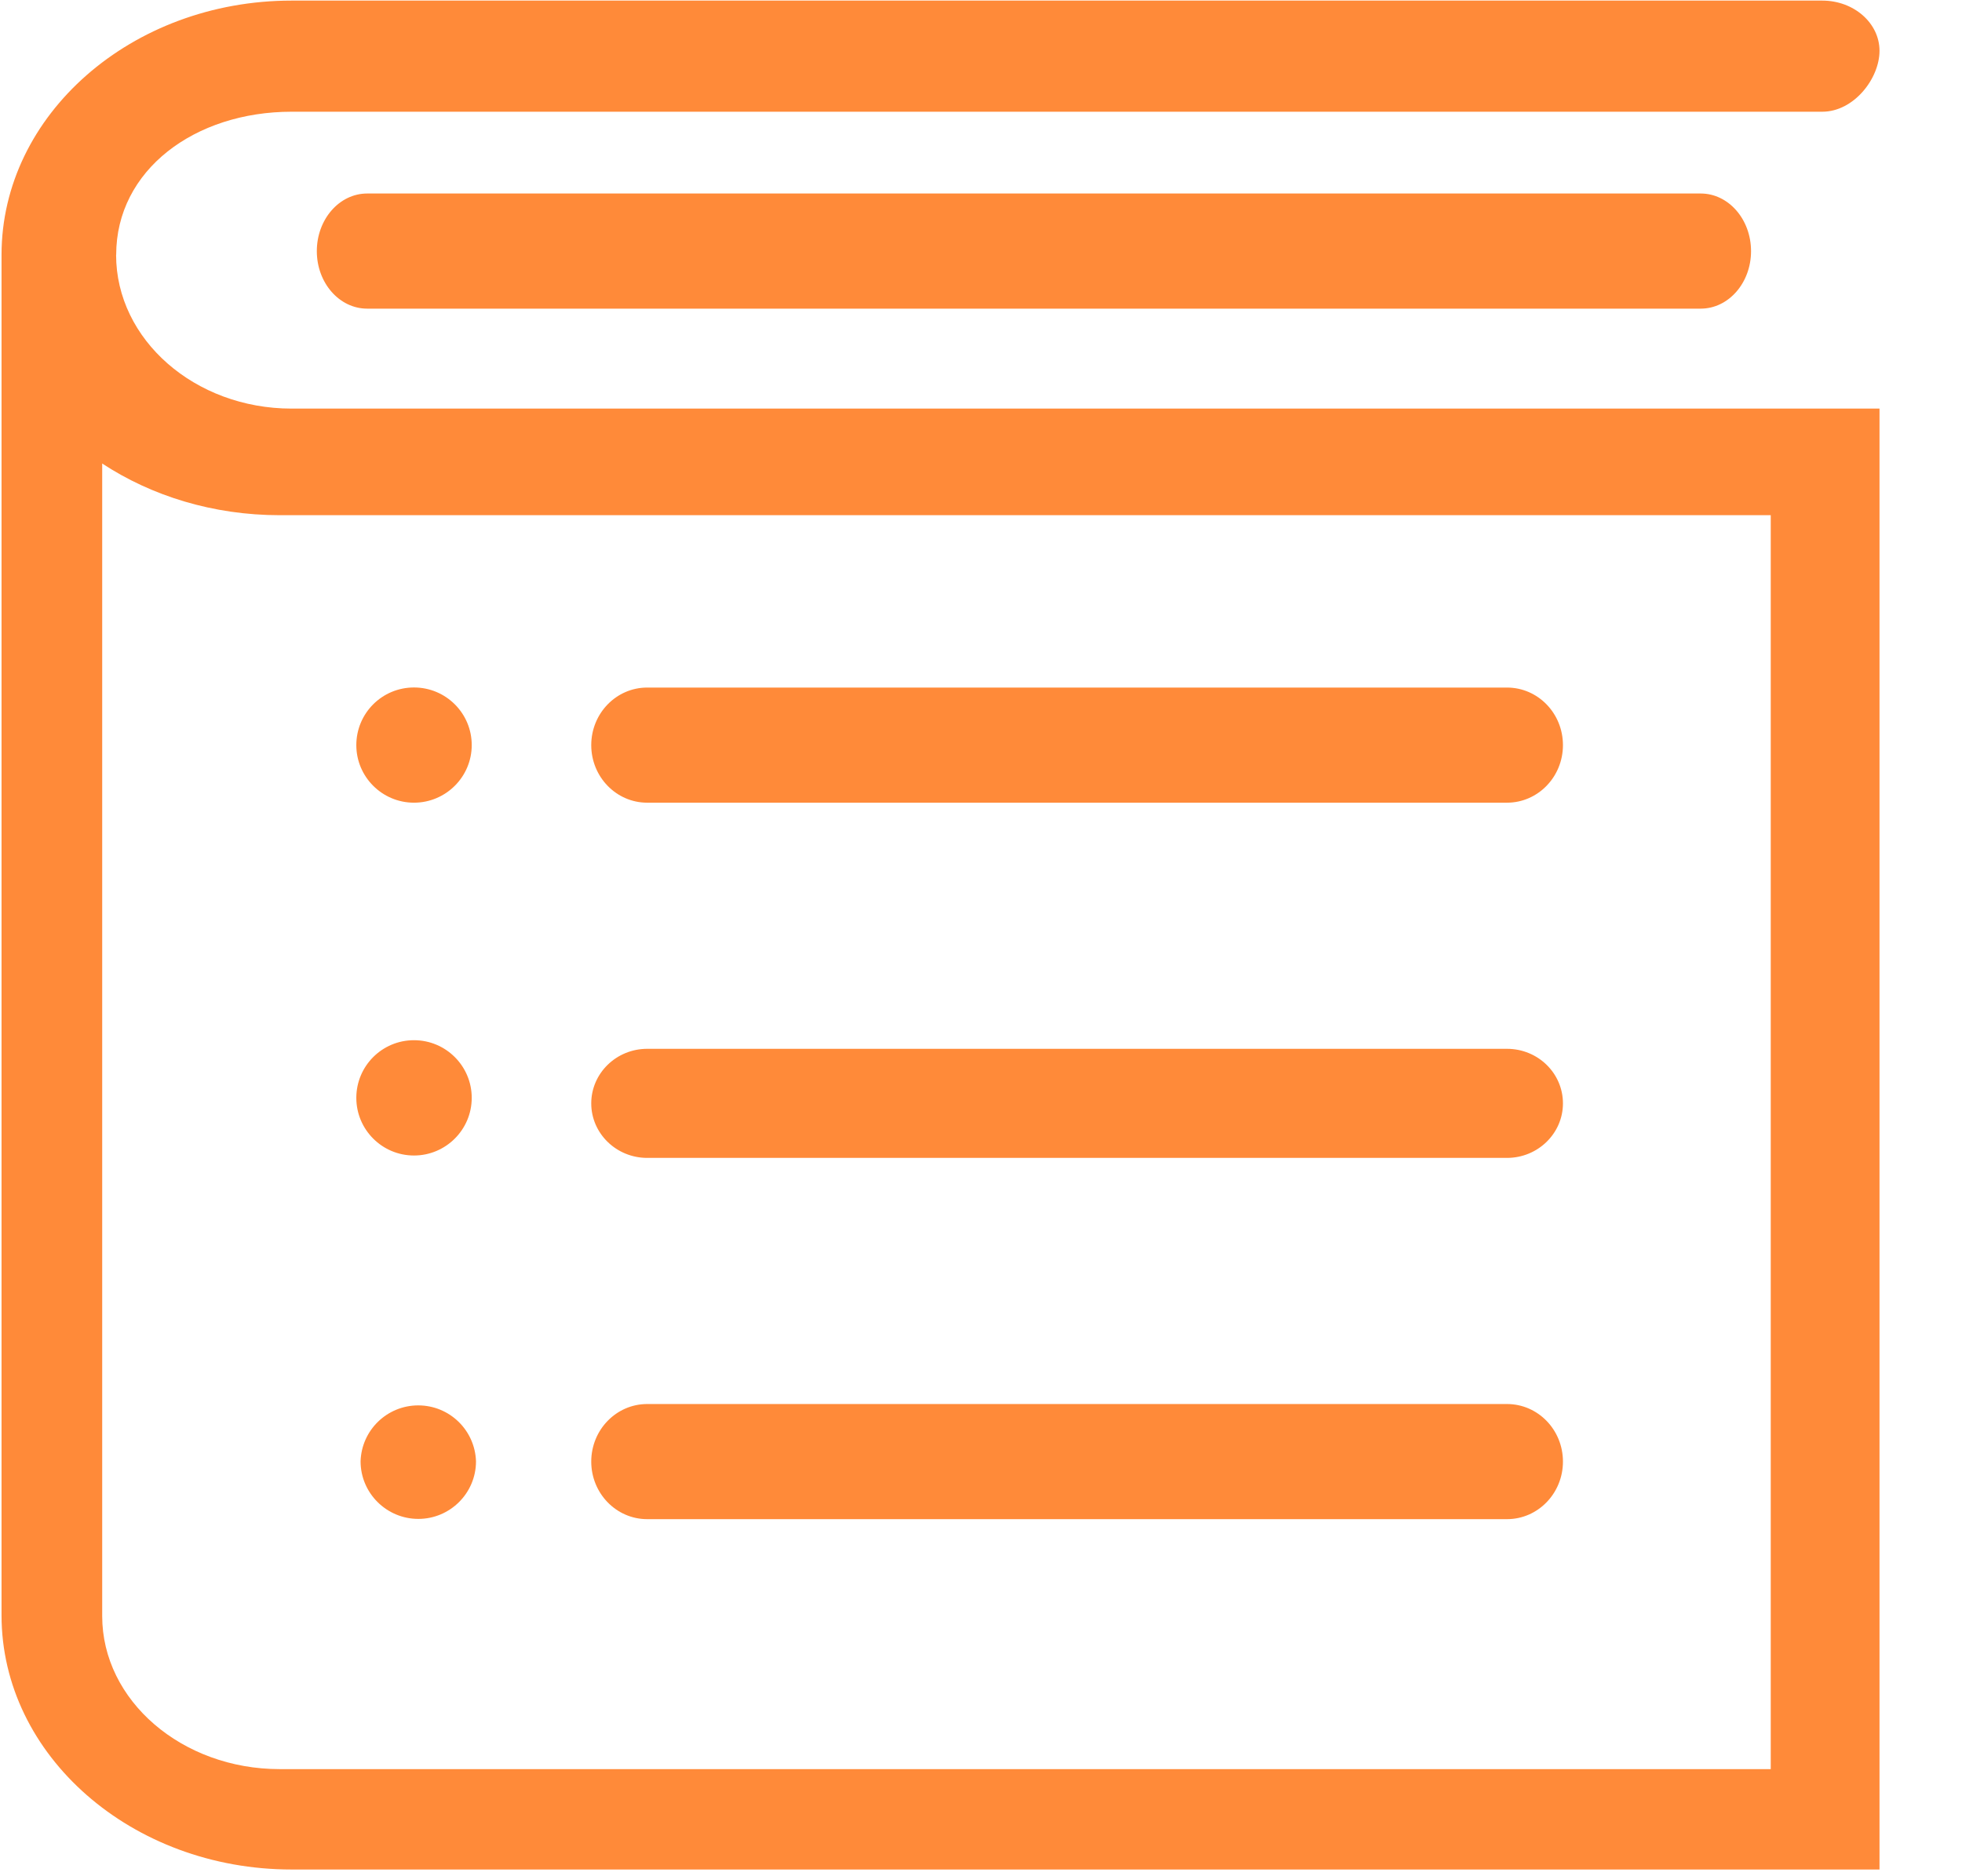 
<svg width="23px" height="22px" viewBox="0 0 23 22" version="1.1" xmlns="http://www.w3.org/2000/svg" xmlns:xlink="http://www.w3.org/1999/xlink">
    <g id="最终版" stroke="none" stroke-width="1" fill="none" fill-rule="evenodd">
        <g id="1.1.1首页" transform="translate(-1186, -938)" fill="#FF8A39" fill-rule="nonzero">
            <g id="编组-6" transform="translate(970, 617)">
                <g id="编组-2" transform="translate(192, 312)">
                    <g id="制度章程" transform="translate(24, 9)">
                        <path d="M1.362,2.988 C1.362,1.994 2.284,1.31 3.418,1.31 L21.362,1.31 C21.733,1.31 22.033,0.92 22.033,0.596 C22.033,0.271 21.733,0.007 21.362,0.007 L3.418,0.007 C1.544,0.007 0.018,1.345 0.018,2.988 L0.018,18.94 C0.018,20.584 1.544,21.921 3.418,21.921 L22.033,21.921 L22.033,4.791 L3.418,4.791 C2.284,4.791 1.361,3.982 1.361,2.988 L1.362,2.988 Z M20.758,20.744 L3.279,20.744 C2.132,20.744 1.198,19.939 1.198,18.949 L1.198,5.435 C1.776,5.815 2.498,6.041 3.28,6.041 L20.758,6.041 L20.758,20.744 Z" id="形状"></path>
                        <path d="M19.937,2.269 L4.304,2.269 C3.978,2.269 3.714,2.572 3.714,2.945 C3.714,3.317 3.978,3.619 4.304,3.619 L19.937,3.619 C20.263,3.619 20.527,3.317 20.527,2.945 C20.527,2.572 20.263,2.269 19.937,2.269 L19.937,2.269 Z M7.587,9.412 L17.666,9.412 C18.028,9.412 18.322,9.11 18.322,8.737 C18.322,8.364 18.029,8.062 17.666,8.062 L7.587,8.062 C7.225,8.062 6.931,8.364 6.931,8.737 C6.931,9.11 7.225,9.412 7.587,9.412 Z M7.587,13.577 L17.666,13.577 C18.028,13.577 18.322,13.29 18.322,12.938 C18.322,12.584 18.029,12.298 17.666,12.298 L7.587,12.298 C7.225,12.298 6.931,12.585 6.931,12.938 C6.931,13.29 7.225,13.577 7.587,13.577 Z M7.587,17.813 L17.666,17.813 C18.028,17.813 18.322,17.511 18.322,17.138 C18.322,16.765 18.029,16.463 17.666,16.463 L7.587,16.463 C7.225,16.463 6.931,16.765 6.931,17.138 C6.931,17.511 7.225,17.813 7.587,17.813 Z M4.853,9.412 C5.226,9.412 5.53,9.109 5.53,8.737 C5.53,8.363 5.227,8.061 4.853,8.061 C4.479,8.061 4.177,8.363 4.177,8.737 C4.177,9.109 4.48,9.412 4.853,9.412 Z M4.853,13.549 C5.226,13.549 5.53,13.246 5.53,12.873 C5.53,12.5 5.227,12.197 4.853,12.197 C4.479,12.197 4.177,12.5 4.177,12.873 C4.177,13.246 4.48,13.549 4.853,13.549 Z M4.904,17.81 C5.277,17.81 5.58,17.507 5.58,17.135 C5.568,16.769 5.269,16.479 4.903,16.479 C4.538,16.479 4.238,16.769 4.227,17.135 C4.227,17.507 4.531,17.81 4.904,17.81 L4.904,17.81 Z" id="形状"></path>
                    </g>
                </g>
            </g>
        </g>
    </g>
</svg>